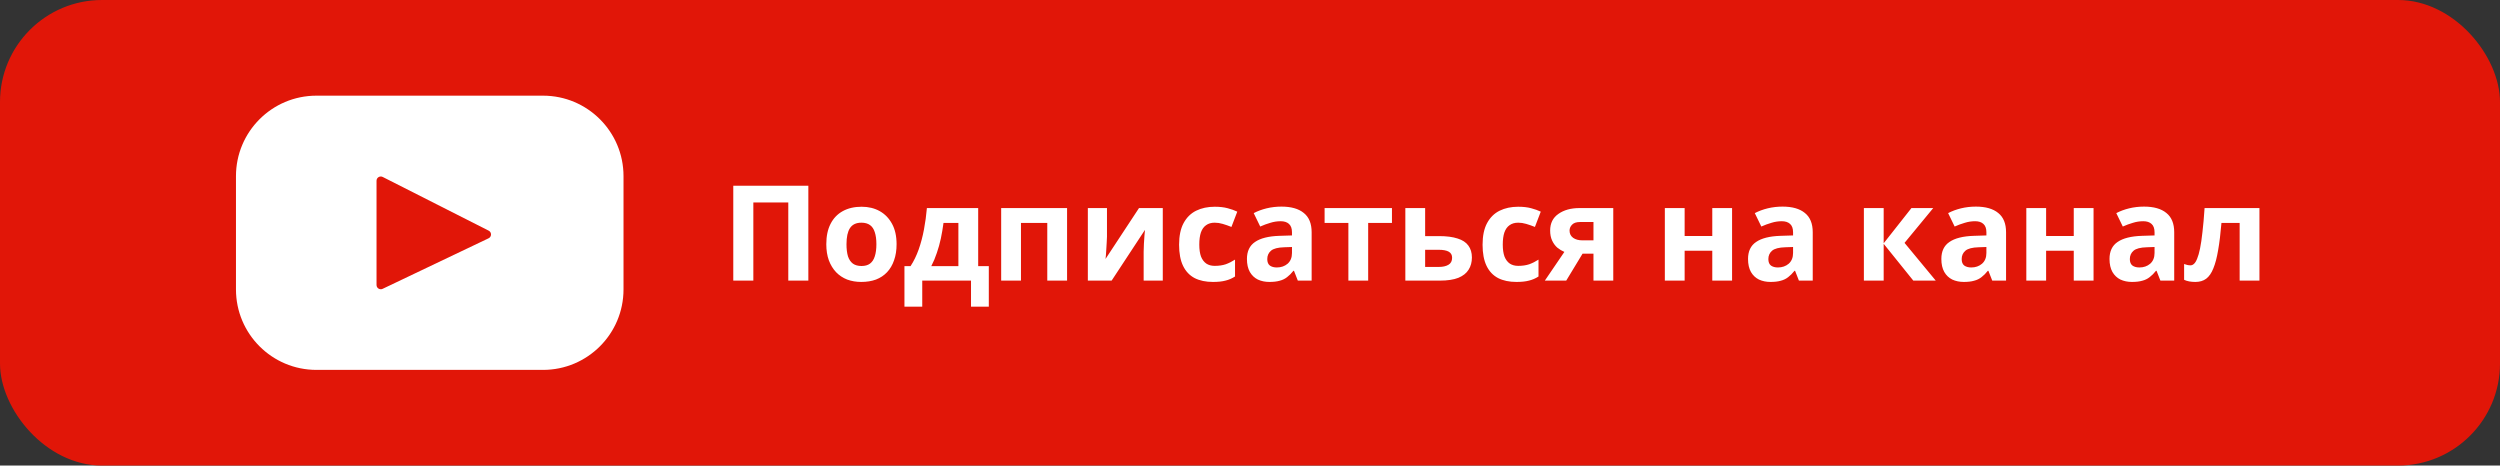 <?xml version="1.0" encoding="UTF-8"?> <svg xmlns="http://www.w3.org/2000/svg" width="392" height="73" viewBox="0 0 392 73" fill="none"><rect x="0" y="0" width="392" height="73" fill="#333333" stroke="none"/><rect width="392" height="73" rx="16" fill="#E11608"></rect><path d="M85.146 15H49.62C42.65 15 37 20.65 37 27.62V45.38C37 52.35 42.65 58 49.62 58H85.146C92.116 58 97.767 52.35 97.767 45.38V27.62C97.767 20.65 92.116 15 85.146 15ZM76.611 37.364L59.995 45.289C59.552 45.5 59.04 45.178 59.04 44.687V28.341C59.04 27.844 59.565 27.522 60.009 27.747L76.625 36.167C77.12 36.417 77.111 37.126 76.611 37.364Z" fill="white"></path><path d="M114.978 44V29.125H126.749V44H123.603V31.75H118.124V44H114.978ZM140.584 38.292C140.584 39.236 140.453 40.077 140.189 40.813C139.939 41.549 139.571 42.174 139.085 42.688C138.612 43.188 138.036 43.569 137.355 43.833C136.675 44.083 135.904 44.208 135.043 44.208C134.251 44.208 133.515 44.083 132.835 43.833C132.168 43.569 131.592 43.188 131.106 42.688C130.619 42.174 130.237 41.549 129.96 40.813C129.696 40.077 129.564 39.236 129.564 38.292C129.564 37.028 129.786 35.965 130.231 35.104C130.675 34.229 131.314 33.563 132.147 33.104C132.98 32.646 133.967 32.417 135.105 32.417C136.175 32.417 137.119 32.646 137.939 33.104C138.758 33.563 139.404 34.229 139.876 35.104C140.348 35.965 140.584 37.028 140.584 38.292ZM132.73 38.292C132.73 39.042 132.807 39.674 132.96 40.188C133.126 40.688 133.383 41.069 133.73 41.333C134.078 41.583 134.529 41.708 135.085 41.708C135.64 41.708 136.085 41.583 136.418 41.333C136.765 41.069 137.015 40.688 137.168 40.188C137.335 39.674 137.418 39.042 137.418 38.292C137.418 37.542 137.335 36.917 137.168 36.417C137.015 35.917 136.765 35.542 136.418 35.292C136.071 35.042 135.619 34.917 135.064 34.917C134.244 34.917 133.647 35.202 133.272 35.771C132.911 36.327 132.73 37.167 132.73 38.292ZM153.379 32.625V41.729H155.045V48.083H152.254V44H144.608V48.083H141.817V41.729H142.775C143.275 40.965 143.698 40.097 144.046 39.125C144.393 38.139 144.671 37.09 144.879 35.979C145.087 34.868 145.24 33.75 145.337 32.625H153.379ZM147.941 34.959C147.83 35.792 147.691 36.604 147.525 37.396C147.358 38.174 147.15 38.924 146.9 39.646C146.664 40.368 146.372 41.063 146.025 41.729H150.275V34.959H147.941ZM167.317 32.625V44H164.213V34.959H160.088V44H156.984V32.625H167.317ZM173.574 37.125C173.574 37.361 173.561 37.653 173.533 38C173.519 38.347 173.498 38.702 173.47 39.063C173.456 39.424 173.436 39.743 173.408 40.021C173.38 40.299 173.359 40.493 173.345 40.604L178.595 32.625H182.324V44H179.324V39.458C179.324 39.083 179.338 38.674 179.366 38.229C179.394 37.771 179.422 37.347 179.449 36.959C179.491 36.556 179.519 36.25 179.533 36.042L174.304 44H170.574V32.625H173.574V37.125ZM190.193 44.208C189.068 44.208 188.11 44.007 187.318 43.604C186.527 43.188 185.923 42.549 185.506 41.688C185.089 40.827 184.881 39.722 184.881 38.375C184.881 36.986 185.117 35.854 185.589 34.979C186.062 34.104 186.714 33.459 187.548 33.042C188.395 32.625 189.367 32.417 190.464 32.417C191.242 32.417 191.916 32.493 192.485 32.646C193.068 32.799 193.575 32.979 194.006 33.188L193.089 35.584C192.603 35.389 192.145 35.229 191.714 35.104C191.298 34.979 190.881 34.917 190.464 34.917C189.923 34.917 189.471 35.049 189.11 35.313C188.749 35.563 188.478 35.945 188.298 36.459C188.131 36.959 188.048 37.59 188.048 38.354C188.048 39.104 188.138 39.729 188.318 40.229C188.513 40.715 188.791 41.083 189.152 41.333C189.513 41.569 189.95 41.688 190.464 41.688C191.117 41.688 191.693 41.604 192.193 41.438C192.693 41.257 193.179 41.014 193.652 40.708V43.354C193.179 43.66 192.679 43.875 192.152 44C191.638 44.139 190.985 44.208 190.193 44.208ZM200.936 32.396C202.464 32.396 203.631 32.729 204.436 33.396C205.256 34.049 205.665 35.056 205.665 36.417V44H203.499L202.895 42.458H202.811C202.492 42.861 202.159 43.194 201.811 43.458C201.478 43.722 201.089 43.91 200.645 44.021C200.214 44.146 199.679 44.208 199.041 44.208C198.374 44.208 197.77 44.083 197.228 43.833C196.7 43.569 196.284 43.174 195.978 42.646C195.673 42.104 195.52 41.424 195.52 40.604C195.52 39.396 195.943 38.507 196.791 37.938C197.638 37.354 198.909 37.035 200.603 36.979L202.582 36.917V36.417C202.582 35.82 202.422 35.382 202.103 35.104C201.797 34.827 201.367 34.688 200.811 34.688C200.256 34.688 199.714 34.771 199.186 34.938C198.659 35.09 198.131 35.285 197.603 35.521L196.582 33.417C197.193 33.097 197.867 32.847 198.603 32.667C199.353 32.486 200.131 32.396 200.936 32.396ZM201.374 38.771C200.374 38.799 199.679 38.979 199.291 39.313C198.902 39.646 198.707 40.083 198.707 40.625C198.707 41.097 198.846 41.438 199.124 41.646C199.402 41.84 199.763 41.938 200.207 41.938C200.874 41.938 201.436 41.743 201.895 41.354C202.353 40.951 202.582 40.389 202.582 39.667V38.729L201.374 38.771ZM218.259 34.959H214.53V44H211.426V34.959H207.697V32.625H218.259V34.959ZM225.649 37.021C226.816 37.021 227.781 37.146 228.545 37.396C229.309 37.632 229.872 38 230.233 38.5C230.608 39 230.795 39.625 230.795 40.375C230.795 41.111 230.622 41.75 230.274 42.292C229.941 42.833 229.406 43.257 228.67 43.562C227.934 43.854 226.969 44 225.774 44H220.358V32.625H223.462V37.021H225.649ZM227.691 40.417C227.691 39.972 227.51 39.653 227.149 39.458C226.802 39.264 226.281 39.167 225.587 39.167H223.462V41.854H225.629C226.24 41.854 226.733 41.743 227.108 41.521C227.497 41.299 227.691 40.931 227.691 40.417ZM237.78 44.208C236.655 44.208 235.696 44.007 234.905 43.604C234.113 43.188 233.509 42.549 233.092 41.688C232.675 40.827 232.467 39.722 232.467 38.375C232.467 36.986 232.703 35.854 233.175 34.979C233.648 34.104 234.3 33.459 235.134 33.042C235.981 32.625 236.953 32.417 238.05 32.417C238.828 32.417 239.502 32.493 240.071 32.646C240.655 32.799 241.161 32.979 241.592 33.188L240.675 35.584C240.189 35.389 239.731 35.229 239.3 35.104C238.884 34.979 238.467 34.917 238.05 34.917C237.509 34.917 237.057 35.049 236.696 35.313C236.335 35.563 236.064 35.945 235.884 36.459C235.717 36.959 235.634 37.59 235.634 38.354C235.634 39.104 235.724 39.729 235.905 40.229C236.099 40.715 236.377 41.083 236.738 41.333C237.099 41.569 237.537 41.688 238.05 41.688C238.703 41.688 239.28 41.604 239.78 41.438C240.28 41.257 240.766 41.014 241.238 40.708V43.354C240.766 43.66 240.266 43.875 239.738 44C239.224 44.139 238.571 44.208 237.78 44.208ZM245.585 44H242.231L245.293 39.5C244.905 39.333 244.536 39.111 244.189 38.833C243.856 38.542 243.585 38.174 243.377 37.729C243.168 37.285 243.064 36.757 243.064 36.146C243.064 35.007 243.495 34.139 244.356 33.542C245.217 32.931 246.321 32.625 247.668 32.625H252.96V44H249.856V39.771H248.148L245.585 44ZM246.106 36.167C246.106 36.639 246.293 37.014 246.668 37.292C247.043 37.556 247.529 37.688 248.127 37.688H249.856V34.813H247.731C247.175 34.813 246.766 34.952 246.502 35.229C246.238 35.493 246.106 35.806 246.106 36.167ZM264.151 32.625V37H268.485V32.625H271.589V44H268.485V39.313H264.151V44H261.047V32.625H264.151ZM279.507 32.396C281.035 32.396 282.202 32.729 283.007 33.396C283.827 34.049 284.237 35.056 284.237 36.417V44H282.07L281.466 42.458H281.382C281.063 42.861 280.73 43.194 280.382 43.458C280.049 43.722 279.66 43.91 279.216 44.021C278.785 44.146 278.251 44.208 277.612 44.208C276.945 44.208 276.341 44.083 275.799 43.833C275.271 43.569 274.855 43.174 274.549 42.646C274.244 42.104 274.091 41.424 274.091 40.604C274.091 39.396 274.514 38.507 275.362 37.938C276.209 37.354 277.48 37.035 279.174 36.979L281.153 36.917V36.417C281.153 35.82 280.994 35.382 280.674 35.104C280.369 34.827 279.938 34.688 279.382 34.688C278.827 34.688 278.285 34.771 277.757 34.938C277.23 35.09 276.702 35.285 276.174 35.521L275.153 33.417C275.764 33.097 276.438 32.847 277.174 32.667C277.924 32.486 278.702 32.396 279.507 32.396ZM279.945 38.771C278.945 38.799 278.251 38.979 277.862 39.313C277.473 39.646 277.278 40.083 277.278 40.625C277.278 41.097 277.417 41.438 277.695 41.646C277.973 41.84 278.334 41.938 278.778 41.938C279.445 41.938 280.007 41.743 280.466 41.354C280.924 40.951 281.153 40.389 281.153 39.667V38.729L279.945 38.771ZM299.714 32.625H303.131L298.631 38.083L303.526 44H300.006L295.36 38.229V44H292.256V32.625H295.36V38.146L299.714 32.625ZM309.821 32.396C311.349 32.396 312.515 32.729 313.321 33.396C314.14 34.049 314.55 35.056 314.55 36.417V44H312.383L311.779 42.458H311.696C311.376 42.861 311.043 43.194 310.696 43.458C310.363 43.722 309.974 43.91 309.529 44.021C309.099 44.146 308.564 44.208 307.925 44.208C307.259 44.208 306.654 44.083 306.113 43.833C305.585 43.569 305.168 43.174 304.863 42.646C304.557 42.104 304.404 41.424 304.404 40.604C304.404 39.396 304.828 38.507 305.675 37.938C306.522 37.354 307.793 37.035 309.488 36.979L311.467 36.917V36.417C311.467 35.82 311.307 35.382 310.988 35.104C310.682 34.827 310.252 34.688 309.696 34.688C309.14 34.688 308.599 34.771 308.071 34.938C307.543 35.09 307.015 35.285 306.488 35.521L305.467 33.417C306.078 33.097 306.752 32.847 307.488 32.667C308.238 32.486 309.015 32.396 309.821 32.396ZM310.258 38.771C309.258 38.799 308.564 38.979 308.175 39.313C307.786 39.646 307.592 40.083 307.592 40.625C307.592 41.097 307.731 41.438 308.008 41.646C308.286 41.84 308.647 41.938 309.092 41.938C309.758 41.938 310.321 41.743 310.779 41.354C311.238 40.951 311.467 40.389 311.467 39.667V38.729L310.258 38.771ZM320.831 32.625V37H325.165V32.625H328.269V44H325.165V39.313H320.831V44H317.727V32.625H320.831ZM336.188 32.396C337.715 32.396 338.882 32.729 339.688 33.396C340.507 34.049 340.917 35.056 340.917 36.417V44H338.75L338.146 42.458H338.063C337.743 42.861 337.41 43.194 337.063 43.458C336.729 43.722 336.34 43.91 335.896 44.021C335.465 44.146 334.931 44.208 334.292 44.208C333.625 44.208 333.021 44.083 332.479 43.833C331.952 43.569 331.535 43.174 331.229 42.646C330.924 42.104 330.771 41.424 330.771 40.604C330.771 39.396 331.195 38.507 332.042 37.938C332.889 37.354 334.16 37.035 335.854 36.979L337.833 36.917V36.417C337.833 35.82 337.674 35.382 337.354 35.104C337.049 34.827 336.618 34.688 336.063 34.688C335.507 34.688 334.965 34.771 334.438 34.938C333.91 35.09 333.382 35.285 332.854 35.521L331.834 33.417C332.445 33.097 333.118 32.847 333.854 32.667C334.604 32.486 335.382 32.396 336.188 32.396ZM336.625 38.771C335.625 38.799 334.931 38.979 334.542 39.313C334.153 39.646 333.959 40.083 333.959 40.625C333.959 41.097 334.097 41.438 334.375 41.646C334.653 41.84 335.014 41.938 335.458 41.938C336.125 41.938 336.688 41.743 337.146 41.354C337.604 40.951 337.833 40.389 337.833 39.667V38.729L336.625 38.771ZM354.281 44H351.177V34.959H348.323C348.184 36.625 348.011 38.049 347.802 39.229C347.608 40.396 347.358 41.347 347.052 42.083C346.761 42.819 346.386 43.361 345.927 43.708C345.469 44.042 344.907 44.208 344.24 44.208C343.879 44.208 343.552 44.181 343.261 44.125C342.969 44.069 342.705 43.986 342.469 43.875V41.396C342.622 41.451 342.782 41.5 342.948 41.542C343.115 41.583 343.289 41.604 343.469 41.604C343.664 41.604 343.844 41.528 344.011 41.375C344.191 41.222 344.358 40.951 344.511 40.563C344.677 40.174 344.83 39.639 344.969 38.958C345.108 38.278 345.233 37.424 345.344 36.396C345.469 35.354 345.58 34.097 345.677 32.625H354.281V44Z" fill="white"></path></svg> 